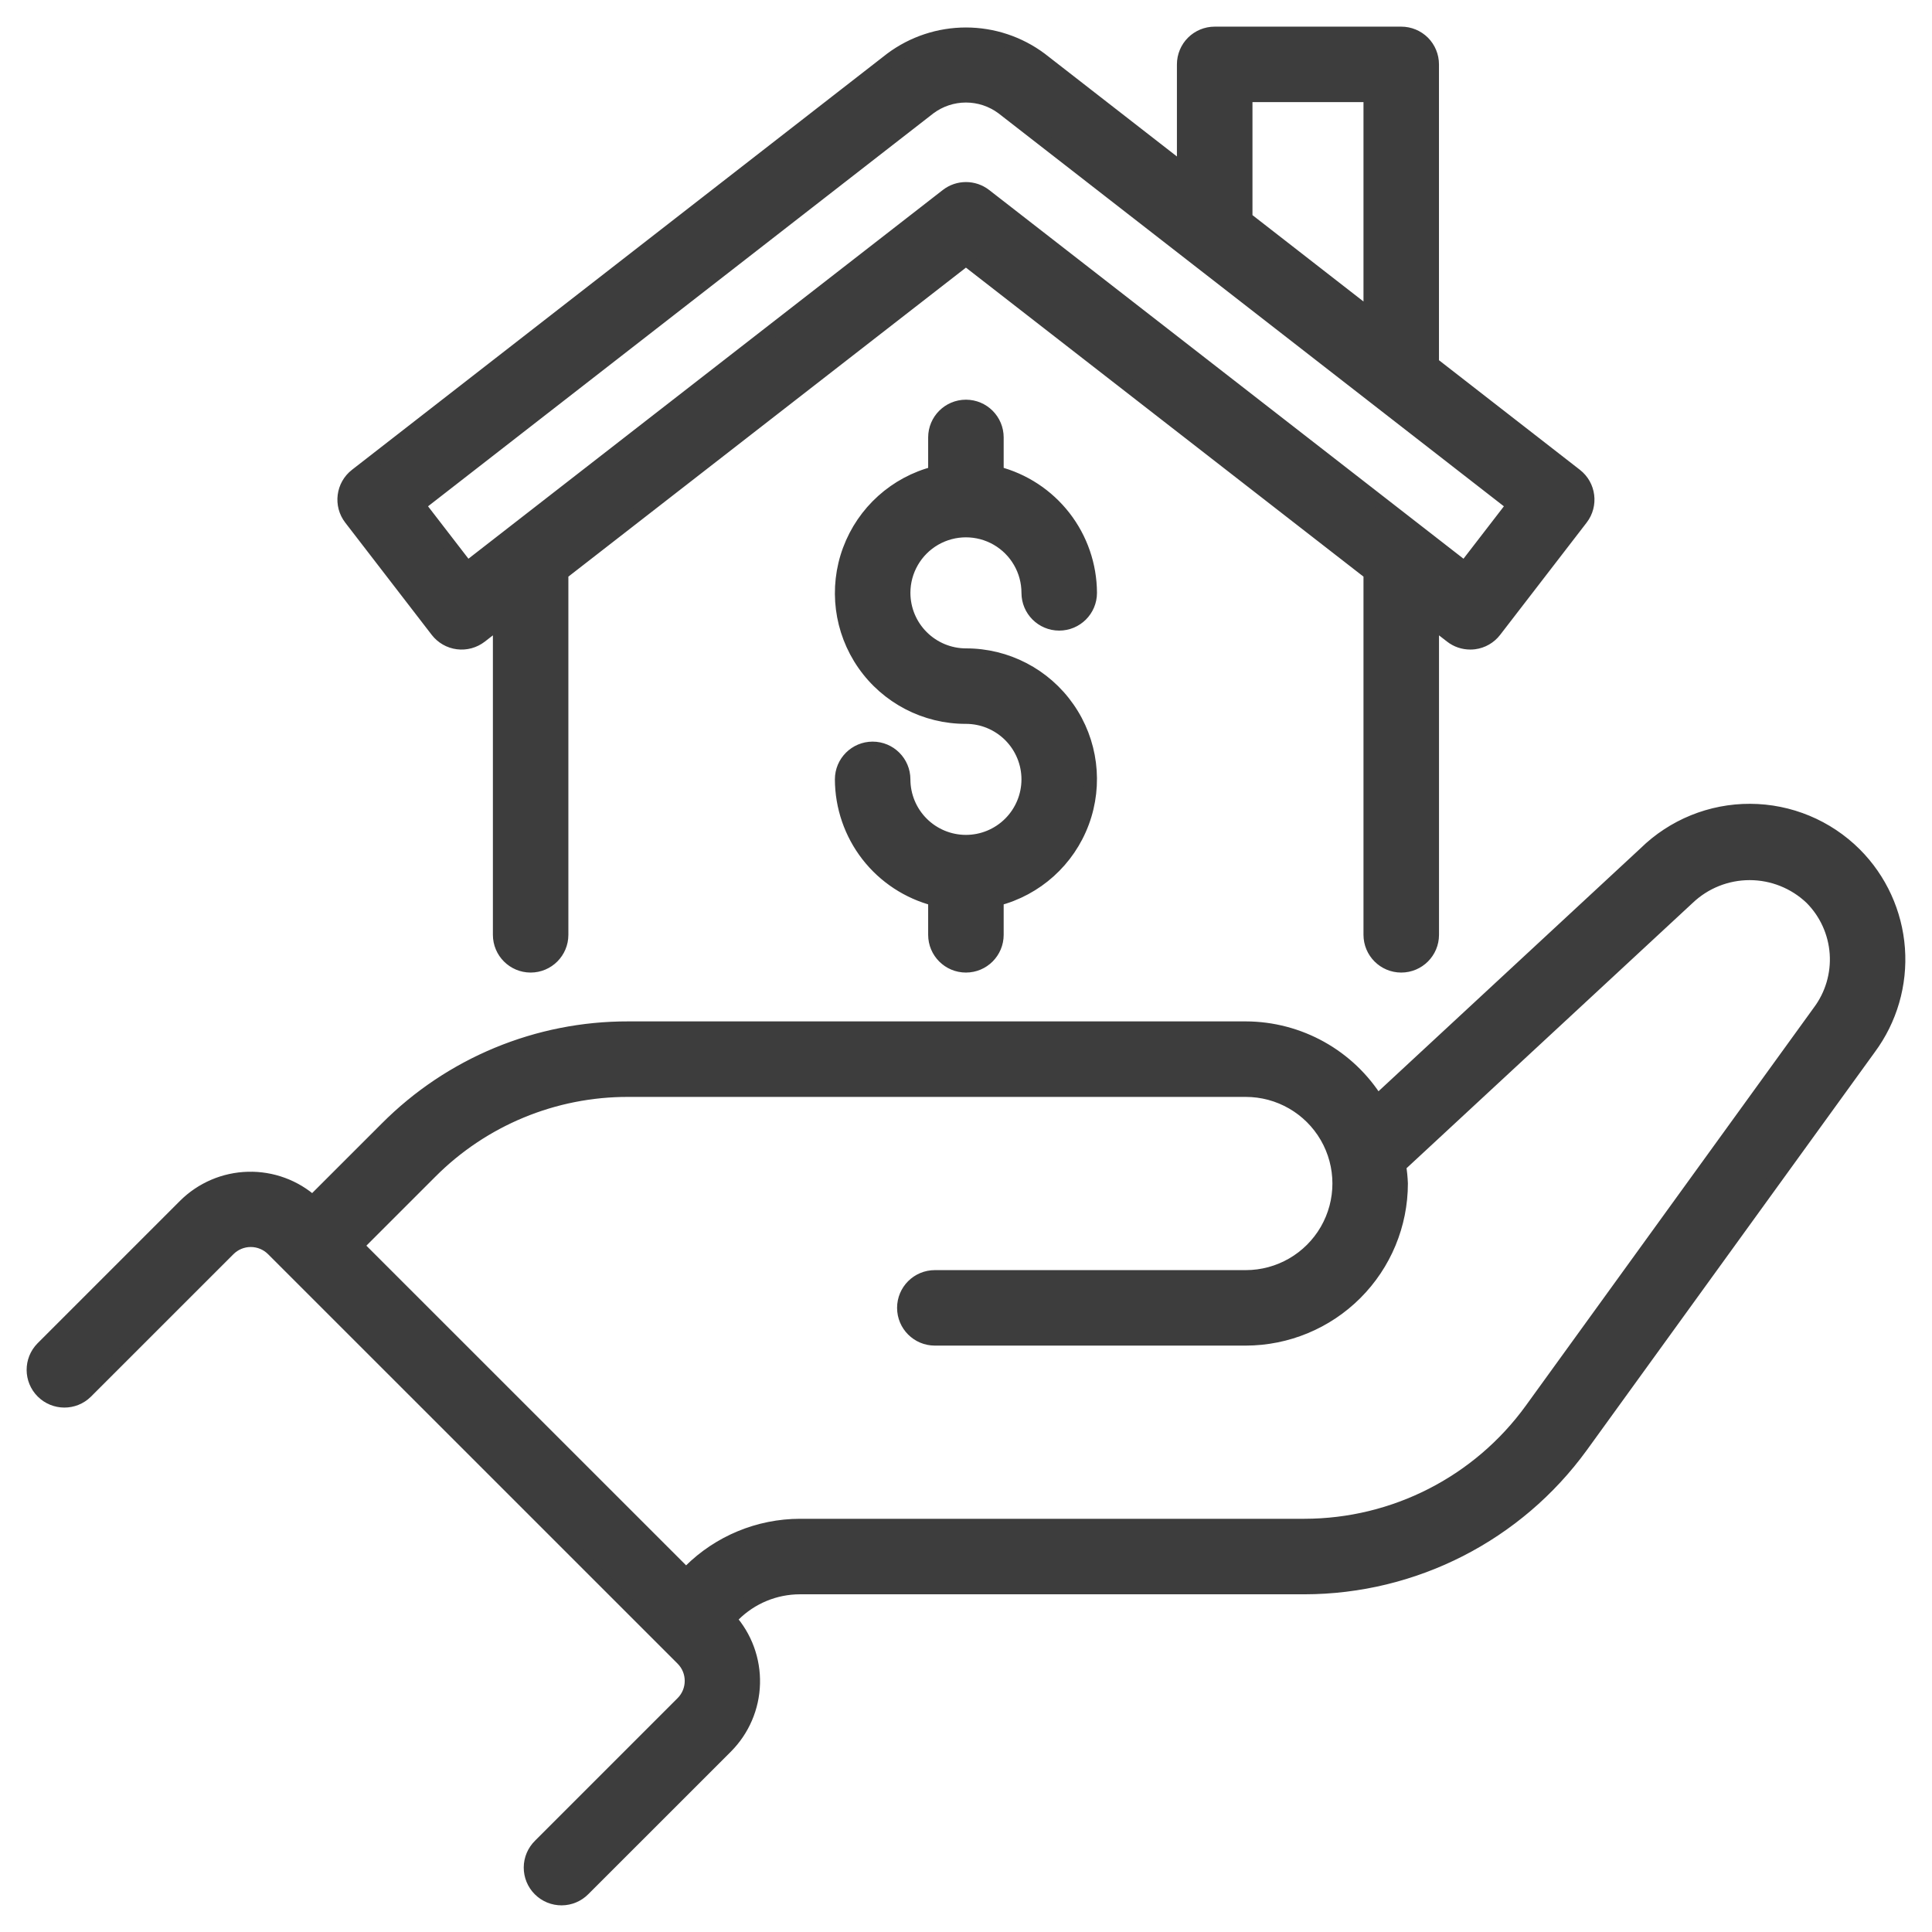 <svg width="58" height="58" viewBox="0 0 58 58" fill="none" xmlns="http://www.w3.org/2000/svg">
<mask id="path-1-outside-1_828_4048" maskUnits="userSpaceOnUse" x="0" y="0" width="58" height="58" fill="black">
<rect fill="white" width="58" height="58"/>
<path d="M55.691 25.64C54.855 24.806 53.723 24.335 52.542 24.331C51.361 24.326 50.226 24.788 49.384 25.615L41.346 33.068C40.5 31.7 39.007 30.867 37.398 30.863H18.863C16.137 30.856 13.524 31.939 11.602 33.87L9.383 36.088C8.852 35.612 8.159 35.358 7.446 35.377C6.733 35.396 6.054 35.686 5.548 36.189L1.268 40.469C0.908 40.835 0.911 41.421 1.273 41.783C1.636 42.145 2.222 42.148 2.587 41.789L6.868 37.509C7.043 37.334 7.281 37.236 7.528 37.236C7.775 37.236 8.013 37.334 8.188 37.509L20.483 49.802C20.847 50.166 20.847 50.757 20.483 51.121L16.203 55.401C16.025 55.576 15.924 55.814 15.923 56.062C15.922 56.312 16.02 56.551 16.197 56.727C16.373 56.903 16.612 57.001 16.861 57C17.11 56.999 17.348 56.898 17.522 56.721L21.803 52.441C22.306 51.935 22.597 51.257 22.616 50.544C22.635 49.831 22.38 49.138 21.905 48.606L22.031 48.48C22.558 47.957 23.27 47.663 24.013 47.662H39.162C42.455 47.657 45.546 46.078 47.479 43.412L56.118 31.472C56.758 30.61 57.066 29.547 56.988 28.477C56.909 27.406 56.449 26.399 55.691 25.64ZM54.611 30.372L45.967 42.318C44.386 44.499 41.856 45.792 39.162 45.795H24.014C22.776 45.798 21.59 46.289 20.712 47.16L20.597 47.275L10.716 37.396L12.923 35.189C14.495 33.609 16.634 32.724 18.863 32.73H37.399C38.4 32.73 39.324 33.264 39.825 34.13C40.325 34.996 40.325 36.063 39.825 36.929C39.324 37.795 38.4 38.33 37.399 38.33H28.065C27.549 38.33 27.131 38.747 27.131 39.263C27.131 39.778 27.549 40.196 28.065 40.196H37.399C38.636 40.194 39.823 39.702 40.697 38.828C41.573 37.953 42.065 36.767 42.066 35.53C42.059 35.351 42.041 35.173 42.012 34.996L50.679 26.96C51.177 26.486 51.838 26.222 52.525 26.222C53.213 26.222 53.873 26.486 54.372 26.96C54.816 27.405 55.084 27.995 55.128 28.621C55.172 29.248 54.988 29.87 54.611 30.372ZM27.131 17.798C27.132 18.293 27.328 18.767 27.679 19.117C28.029 19.467 28.503 19.664 28.998 19.665C30.219 19.662 31.364 20.258 32.062 21.26C32.761 22.261 32.924 23.542 32.499 24.686C32.074 25.831 31.114 26.695 29.931 26.998V28.064C29.931 28.579 29.514 28.997 28.998 28.997C28.482 28.997 28.064 28.579 28.064 28.064V26.998C27.265 26.792 26.556 26.327 26.049 25.676C25.543 25.024 25.267 24.223 25.264 23.397C25.264 22.882 25.682 22.464 26.197 22.464C26.713 22.464 27.131 22.882 27.131 23.397C27.131 23.892 27.328 24.367 27.678 24.717C28.028 25.067 28.503 25.264 28.998 25.264C29.493 25.264 29.968 25.067 30.318 24.717C30.668 24.367 30.865 23.892 30.865 23.397C30.865 22.903 30.668 22.428 30.318 22.078C29.968 21.728 29.493 21.531 28.998 21.531C27.777 21.534 26.631 20.938 25.933 19.936C25.235 18.934 25.072 17.654 25.497 16.509C25.922 15.365 26.881 14.501 28.064 14.198V13.132C28.064 12.617 28.482 12.199 28.998 12.199C29.514 12.199 29.931 12.617 29.931 13.132V14.198C30.731 14.404 31.439 14.869 31.946 15.52C32.453 16.172 32.729 16.973 32.732 17.798C32.732 18.314 32.314 18.731 31.798 18.731C31.283 18.731 30.865 18.314 30.865 17.798C30.865 17.131 30.509 16.515 29.932 16.181C29.354 15.848 28.642 15.848 28.064 16.181C27.487 16.515 27.131 17.131 27.131 17.798ZM13.119 18.937C13.27 19.133 13.494 19.262 13.74 19.293C13.987 19.325 14.236 19.256 14.432 19.104L14.997 18.665V28.064C14.997 28.579 15.415 28.997 15.93 28.997C16.446 28.997 16.863 28.579 16.863 28.064V17.213L28.998 7.781L41.133 17.213V28.064C41.133 28.579 41.551 28.997 42.066 28.997C42.582 28.997 43 28.579 43 28.064V18.665L43.565 19.104C43.729 19.232 43.93 19.3 44.138 19.3C44.178 19.3 44.218 19.298 44.257 19.293C44.503 19.262 44.726 19.133 44.877 18.937L47.473 15.568C47.787 15.161 47.712 14.577 47.307 14.262L42.999 10.912V1.933C42.999 1.686 42.901 1.448 42.727 1.273C42.551 1.098 42.314 1 42.066 1H36.466C36.218 1 35.981 1.098 35.805 1.273C35.63 1.448 35.532 1.686 35.532 1.933V5.106L31.241 1.769C30.593 1.286 29.806 1.025 28.998 1.025C28.19 1.025 27.403 1.286 26.755 1.769L10.689 14.262C10.284 14.577 10.209 15.161 10.523 15.568L13.119 18.937ZM37.4 2.866H41.133V9.46L37.4 6.556V2.866ZM27.902 3.242C28.219 3.006 28.603 2.878 28.998 2.878C29.394 2.878 29.779 3.006 30.095 3.242L45.428 15.164L43.971 17.054L29.573 5.862C29.235 5.6 28.763 5.6 28.426 5.862L14.027 17.054L12.57 15.164L27.902 3.242Z"/>
</mask>
<path d="M55.691 25.64C54.855 24.806 53.723 24.335 52.542 24.331C51.361 24.326 50.226 24.788 49.384 25.615L41.346 33.068C40.5 31.7 39.007 30.867 37.398 30.863H18.863C16.137 30.856 13.524 31.939 11.602 33.87L9.383 36.088C8.852 35.612 8.159 35.358 7.446 35.377C6.733 35.396 6.054 35.686 5.548 36.189L1.268 40.469C0.908 40.835 0.911 41.421 1.273 41.783C1.636 42.145 2.222 42.148 2.587 41.789L6.868 37.509C7.043 37.334 7.281 37.236 7.528 37.236C7.775 37.236 8.013 37.334 8.188 37.509L20.483 49.802C20.847 50.166 20.847 50.757 20.483 51.121L16.203 55.401C16.025 55.576 15.924 55.814 15.923 56.062C15.922 56.312 16.02 56.551 16.197 56.727C16.373 56.903 16.612 57.001 16.861 57C17.11 56.999 17.348 56.898 17.522 56.721L21.803 52.441C22.306 51.935 22.597 51.257 22.616 50.544C22.635 49.831 22.38 49.138 21.905 48.606L22.031 48.48C22.558 47.957 23.27 47.663 24.013 47.662H39.162C42.455 47.657 45.546 46.078 47.479 43.412L56.118 31.472C56.758 30.61 57.066 29.547 56.988 28.477C56.909 27.406 56.449 26.399 55.691 25.64ZM54.611 30.372L45.967 42.318C44.386 44.499 41.856 45.792 39.162 45.795H24.014C22.776 45.798 21.59 46.289 20.712 47.16L20.597 47.275L10.716 37.396L12.923 35.189C14.495 33.609 16.634 32.724 18.863 32.73H37.399C38.4 32.73 39.324 33.264 39.825 34.13C40.325 34.996 40.325 36.063 39.825 36.929C39.324 37.795 38.4 38.33 37.399 38.33H28.065C27.549 38.33 27.131 38.747 27.131 39.263C27.131 39.778 27.549 40.196 28.065 40.196H37.399C38.636 40.194 39.823 39.702 40.697 38.828C41.573 37.953 42.065 36.767 42.066 35.53C42.059 35.351 42.041 35.173 42.012 34.996L50.679 26.96C51.177 26.486 51.838 26.222 52.525 26.222C53.213 26.222 53.873 26.486 54.372 26.96C54.816 27.405 55.084 27.995 55.128 28.621C55.172 29.248 54.988 29.87 54.611 30.372ZM27.131 17.798C27.132 18.293 27.328 18.767 27.679 19.117C28.029 19.467 28.503 19.664 28.998 19.665C30.219 19.662 31.364 20.258 32.062 21.26C32.761 22.261 32.924 23.542 32.499 24.686C32.074 25.831 31.114 26.695 29.931 26.998V28.064C29.931 28.579 29.514 28.997 28.998 28.997C28.482 28.997 28.064 28.579 28.064 28.064V26.998C27.265 26.792 26.556 26.327 26.049 25.676C25.543 25.024 25.267 24.223 25.264 23.397C25.264 22.882 25.682 22.464 26.197 22.464C26.713 22.464 27.131 22.882 27.131 23.397C27.131 23.892 27.328 24.367 27.678 24.717C28.028 25.067 28.503 25.264 28.998 25.264C29.493 25.264 29.968 25.067 30.318 24.717C30.668 24.367 30.865 23.892 30.865 23.397C30.865 22.903 30.668 22.428 30.318 22.078C29.968 21.728 29.493 21.531 28.998 21.531C27.777 21.534 26.631 20.938 25.933 19.936C25.235 18.934 25.072 17.654 25.497 16.509C25.922 15.365 26.881 14.501 28.064 14.198V13.132C28.064 12.617 28.482 12.199 28.998 12.199C29.514 12.199 29.931 12.617 29.931 13.132V14.198C30.731 14.404 31.439 14.869 31.946 15.52C32.453 16.172 32.729 16.973 32.732 17.798C32.732 18.314 32.314 18.731 31.798 18.731C31.283 18.731 30.865 18.314 30.865 17.798C30.865 17.131 30.509 16.515 29.932 16.181C29.354 15.848 28.642 15.848 28.064 16.181C27.487 16.515 27.131 17.131 27.131 17.798ZM13.119 18.937C13.27 19.133 13.494 19.262 13.74 19.293C13.987 19.325 14.236 19.256 14.432 19.104L14.997 18.665V28.064C14.997 28.579 15.415 28.997 15.93 28.997C16.446 28.997 16.863 28.579 16.863 28.064V17.213L28.998 7.781L41.133 17.213V28.064C41.133 28.579 41.551 28.997 42.066 28.997C42.582 28.997 43 28.579 43 28.064V18.665L43.565 19.104C43.729 19.232 43.93 19.3 44.138 19.3C44.178 19.3 44.218 19.298 44.257 19.293C44.503 19.262 44.726 19.133 44.877 18.937L47.473 15.568C47.787 15.161 47.712 14.577 47.307 14.262L42.999 10.912V1.933C42.999 1.686 42.901 1.448 42.727 1.273C42.551 1.098 42.314 1 42.066 1H36.466C36.218 1 35.981 1.098 35.805 1.273C35.63 1.448 35.532 1.686 35.532 1.933V5.106L31.241 1.769C30.593 1.286 29.806 1.025 28.998 1.025C28.19 1.025 27.403 1.286 26.755 1.769L10.689 14.262C10.284 14.577 10.209 15.161 10.523 15.568L13.119 18.937ZM37.4 2.866H41.133V9.46L37.4 6.556V2.866ZM27.902 3.242C28.219 3.006 28.603 2.878 28.998 2.878C29.394 2.878 29.779 3.006 30.095 3.242L45.428 15.164L43.971 17.054L29.573 5.862C29.235 5.6 28.763 5.6 28.426 5.862L14.027 17.054L12.57 15.164L27.902 3.242Z" fill="#3D3D3D"/>
<path d="M55.691 25.64C54.855 24.806 53.723 24.335 52.542 24.331C51.361 24.326 50.226 24.788 49.384 25.615L41.346 33.068C40.5 31.7 39.007 30.867 37.398 30.863H18.863C16.137 30.856 13.524 31.939 11.602 33.87L9.383 36.088C8.852 35.612 8.159 35.358 7.446 35.377C6.733 35.396 6.054 35.686 5.548 36.189L1.268 40.469C0.908 40.835 0.911 41.421 1.273 41.783C1.636 42.145 2.222 42.148 2.587 41.789L6.868 37.509C7.043 37.334 7.281 37.236 7.528 37.236C7.775 37.236 8.013 37.334 8.188 37.509L20.483 49.802C20.847 50.166 20.847 50.757 20.483 51.121L16.203 55.401C16.025 55.576 15.924 55.814 15.923 56.062C15.922 56.312 16.02 56.551 16.197 56.727C16.373 56.903 16.612 57.001 16.861 57C17.11 56.999 17.348 56.898 17.522 56.721L21.803 52.441C22.306 51.935 22.597 51.257 22.616 50.544C22.635 49.831 22.38 49.138 21.905 48.606L22.031 48.48C22.558 47.957 23.27 47.663 24.013 47.662H39.162C42.455 47.657 45.546 46.078 47.479 43.412L56.118 31.472C56.758 30.61 57.066 29.547 56.988 28.477C56.909 27.406 56.449 26.399 55.691 25.64ZM54.611 30.372L45.967 42.318C44.386 44.499 41.856 45.792 39.162 45.795H24.014C22.776 45.798 21.59 46.289 20.712 47.16L20.597 47.275L10.716 37.396L12.923 35.189C14.495 33.609 16.634 32.724 18.863 32.73H37.399C38.4 32.73 39.324 33.264 39.825 34.13C40.325 34.996 40.325 36.063 39.825 36.929C39.324 37.795 38.4 38.33 37.399 38.33H28.065C27.549 38.33 27.131 38.747 27.131 39.263C27.131 39.778 27.549 40.196 28.065 40.196H37.399C38.636 40.194 39.823 39.702 40.697 38.828C41.573 37.953 42.065 36.767 42.066 35.53C42.059 35.351 42.041 35.173 42.012 34.996L50.679 26.96C51.177 26.486 51.838 26.222 52.525 26.222C53.213 26.222 53.873 26.486 54.372 26.96C54.816 27.405 55.084 27.995 55.128 28.621C55.172 29.248 54.988 29.87 54.611 30.372ZM27.131 17.798C27.132 18.293 27.328 18.767 27.679 19.117C28.029 19.467 28.503 19.664 28.998 19.665C30.219 19.662 31.364 20.258 32.062 21.26C32.761 22.261 32.924 23.542 32.499 24.686C32.074 25.831 31.114 26.695 29.931 26.998V28.064C29.931 28.579 29.514 28.997 28.998 28.997C28.482 28.997 28.064 28.579 28.064 28.064V26.998C27.265 26.792 26.556 26.327 26.049 25.676C25.543 25.024 25.267 24.223 25.264 23.397C25.264 22.882 25.682 22.464 26.197 22.464C26.713 22.464 27.131 22.882 27.131 23.397C27.131 23.892 27.328 24.367 27.678 24.717C28.028 25.067 28.503 25.264 28.998 25.264C29.493 25.264 29.968 25.067 30.318 24.717C30.668 24.367 30.865 23.892 30.865 23.397C30.865 22.903 30.668 22.428 30.318 22.078C29.968 21.728 29.493 21.531 28.998 21.531C27.777 21.534 26.631 20.938 25.933 19.936C25.235 18.934 25.072 17.654 25.497 16.509C25.922 15.365 26.881 14.501 28.064 14.198V13.132C28.064 12.617 28.482 12.199 28.998 12.199C29.514 12.199 29.931 12.617 29.931 13.132V14.198C30.731 14.404 31.439 14.869 31.946 15.52C32.453 16.172 32.729 16.973 32.732 17.798C32.732 18.314 32.314 18.731 31.798 18.731C31.283 18.731 30.865 18.314 30.865 17.798C30.865 17.131 30.509 16.515 29.932 16.181C29.354 15.848 28.642 15.848 28.064 16.181C27.487 16.515 27.131 17.131 27.131 17.798ZM13.119 18.937C13.27 19.133 13.494 19.262 13.74 19.293C13.987 19.325 14.236 19.256 14.432 19.104L14.997 18.665V28.064C14.997 28.579 15.415 28.997 15.93 28.997C16.446 28.997 16.863 28.579 16.863 28.064V17.213L28.998 7.781L41.133 17.213V28.064C41.133 28.579 41.551 28.997 42.066 28.997C42.582 28.997 43 28.579 43 28.064V18.665L43.565 19.104C43.729 19.232 43.93 19.3 44.138 19.3C44.178 19.3 44.218 19.298 44.257 19.293C44.503 19.262 44.726 19.133 44.877 18.937L47.473 15.568C47.787 15.161 47.712 14.577 47.307 14.262L42.999 10.912V1.933C42.999 1.686 42.901 1.448 42.727 1.273C42.551 1.098 42.314 1 42.066 1H36.466C36.218 1 35.981 1.098 35.805 1.273C35.63 1.448 35.532 1.686 35.532 1.933V5.106L31.241 1.769C30.593 1.286 29.806 1.025 28.998 1.025C28.19 1.025 27.403 1.286 26.755 1.769L10.689 14.262C10.284 14.577 10.209 15.161 10.523 15.568L13.119 18.937ZM37.4 2.866H41.133V9.46L37.4 6.556V2.866ZM27.902 3.242C28.219 3.006 28.603 2.878 28.998 2.878C29.394 2.878 29.779 3.006 30.095 3.242L45.428 15.164L43.971 17.054L29.573 5.862C29.235 5.6 28.763 5.6 28.426 5.862L14.027 17.054L12.57 15.164L27.902 3.242Z" stroke="#3D3D3D" stroke-width="0.4" mask="url(#path-1-outside-1_828_4048)"/>
</svg>
